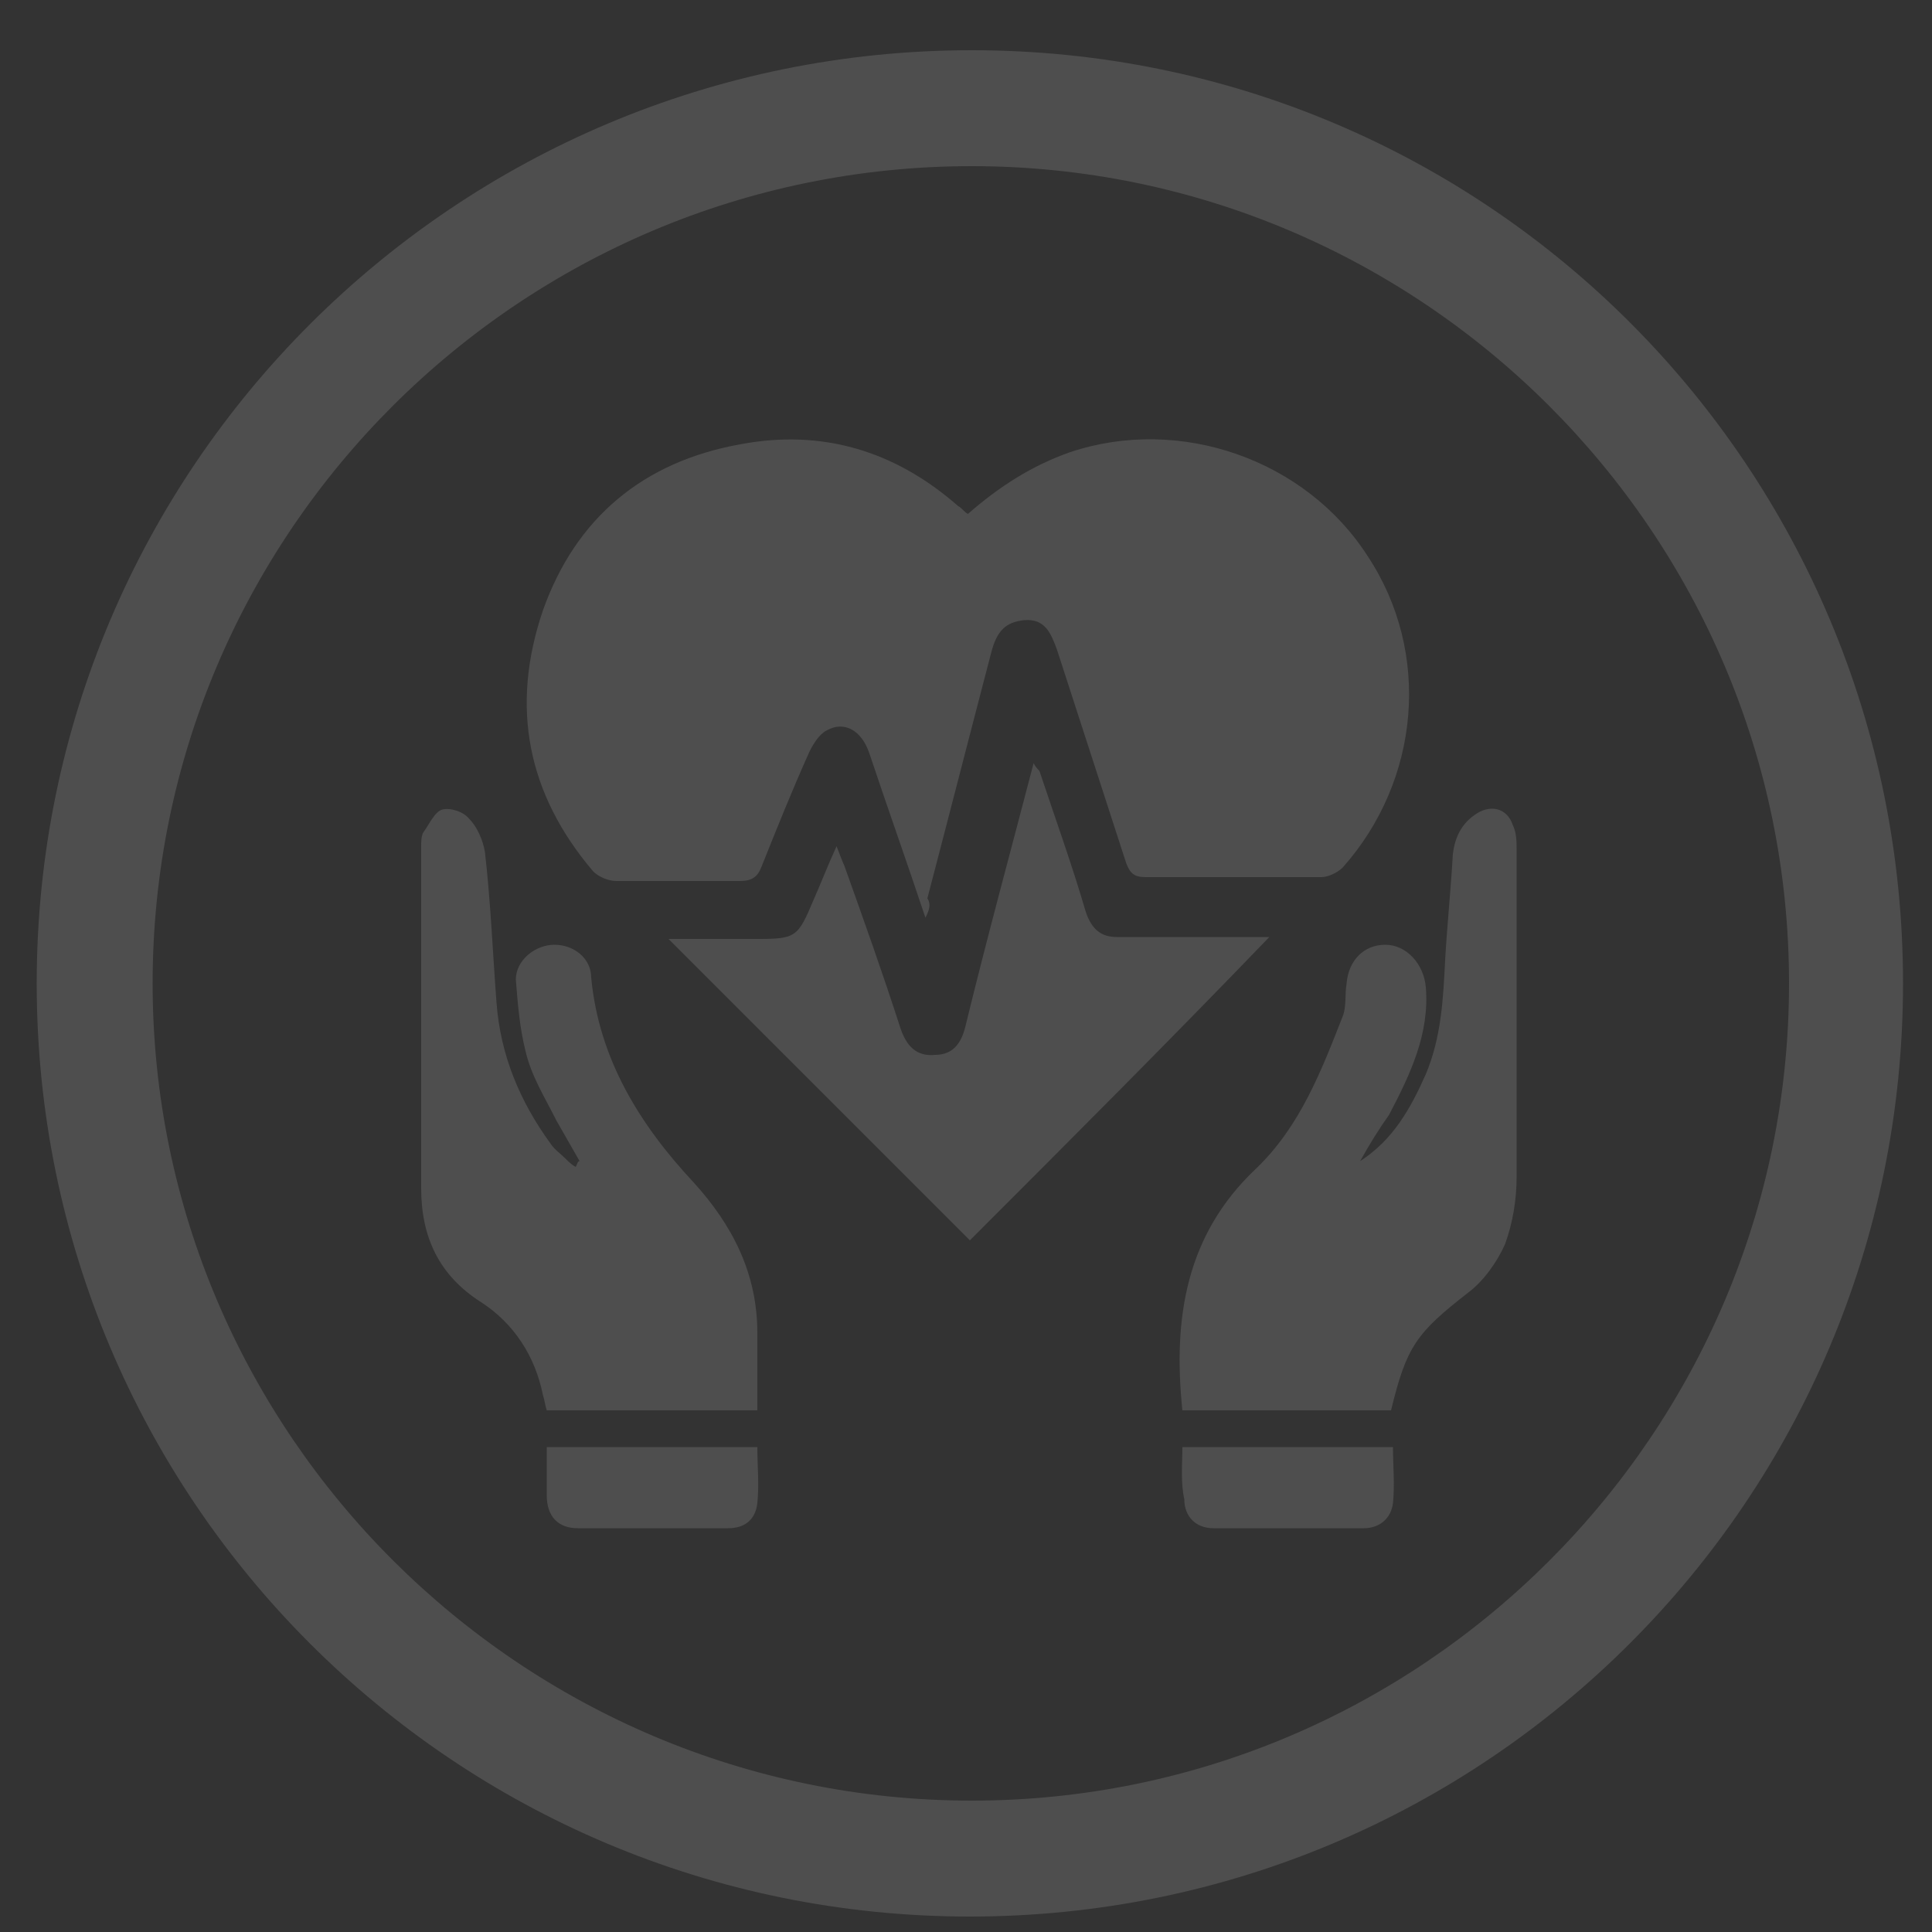 <?xml version="1.0" encoding="utf-8"?>
<!-- Generator: Adobe Illustrator 24.0.0, SVG Export Plug-In . SVG Version: 6.00 Build 0)  -->
<svg version="1.1" id="Layer_1" xmlns="http://www.w3.org/2000/svg" xmlns:xlink="http://www.w3.org/1999/xlink" x="0px" y="0px"
	 viewBox="0 0 100 100" style="enable-background:new 0 0 100 100;" xml:space="preserve">
<rect x="0" y="0" width="100" height="100" fill="#333333" stroke="none"/>
<style type="text/css">
	.st0{fill:#7285BC;}
	.st1{fill:#FFFFFF;}
	.st2{fill:#4E4E4E;}
</style>
<g id="O7u15a.tif_1_">
	<g>
		<path class="st0" d="M267.9,151.8c0,0.6,0,1.2,0,1.9l-0.1,0.1c-0.9,2.8-2.4,3.9-5.4,3.9c-1.5,0-2.9,0-4.5,0c0,0.4,0,0.7,0,1
			c0,9.5,0,19,0,28.4c0,2.4-1.4,4.2-3.6,4.9c-0.1,0-0.3,0.1-0.4,0.2c-5.3,0-10.5,0-15.8,0c0-8.1,0-16.2,0-24.4
			c0-3.1-2.1-5.2-5.2-5.2c-3.1,0-6.2,0-9.3,0c-3.3,0-5.3,2.1-5.4,5.3c0,8.1,0,16.1,0,24.2c-5.3,0-10.5,0-15.8,0l-0.1-0.1
			c-2.8-0.9-3.9-2.5-3.9-5.4c0-9.4,0-18.7,0-28.1c0-0.3,0-0.6,0-0.9c-0.9,0-1.8,0-2.6,0s-1.6,0-2.5,0c-2.2,0-4-1.4-4.6-3.4
			c-0.1-0.2-0.1-0.4-0.2-0.6c0-0.6,0-1.2,0-1.9c0.4-1.6,1.5-2.8,2.6-3.9c10.7-10.6,21.4-21.3,32.1-31.9c1.1-1.2,2.4-2.2,4-2.7
			c0.6,0,1.2,0,1.9,0c1.6,0.4,2.7,1.4,3.9,2.6c3.1,3.1,6.2,6.2,9.4,9.3c0.2,0.2,0.4,0.4,0.7,0.7c0-1,0-1.8,0-2.7
			c0-2.8,2.2-4.9,5-4.9c1.6,0,3.1,0,4.6,0c3.2,0,5.3,2.1,5.3,5.3c0,5.5,0,11,0,16.5c0,0.5,0.1,0.9,0.5,1.2c2.2,2.2,4.5,4.4,6.7,6.6
			C266.4,148.9,267.5,150.1,267.9,151.8z"/>
	</g>
</g>
<g id="Z9L8Ix.tif_1_">
	<g>
		<path class="st0" d="M259.1-11c-1.7,0-3.4,0-5.1,0c-0.2-0.1-0.3-0.1-0.5-0.2c-6.4-1.2-10.7-5.9-10.7-11.5c0-0.9,0.1-1.8,0.2-2.9
			c-0.4,0.7-0.7,1.2-1.1,1.7c-0.3,0.5-0.7,0.9-1.5,0.8s-0.9-0.7-0.9-1.3c-0.1-1.5-0.1-3,0.7-4.3c0.9-1.5,2-3,3.1-4.5
			c0.3-0.4,0.4-0.7,0.1-1.2c-1.1-1.7-2.1-3.5-3.1-5.2c-0.1-0.2-0.2-0.3-0.4-0.5c-0.1,0.1-0.2,0.1-0.2,0.2c-0.1,0.2-0.3,0.5-0.4,0.7
			c-2.5,4.8-3.8,9.9-3.8,15.2c0,2.1-0.4,2.6-2.7,3.4s-4.7,1-7.1,1c-3.1,0.1-6.2,0.1-8.9-1.2c-1.8-0.9-3.7-1-5.6-0.9
			c-0.5,0-1,0-1.4,0c-0.8-0.1-1.1,0.2-1.3,0.8c-1.1,3.3-3.2,5.9-6.6,7.8c-1.8,1-3.7,1.5-5.7,2c-1.8,0-3.5,0-5.2,0
			c-0.1-0.1-0.3-0.1-0.4-0.1c-7.8-1.2-14.6-8-11.9-16.4c2.1-6.8,9.6-10.9,18.5-9.4c3,0.5,5.5,2,7.7,3.7c0.2,0.2,0.6,0.4,0.8,0.4
			c1.2-0.5,2.3-1.1,3.7-1.8c-1.4-0.9-2.5-1.7-3.7-2.4c-4.1-2.3-8.7-3.2-13.5-3.6c-3.3-0.2-6.6-0.3-9.8-0.5c-1.9-0.1-3.5-0.6-4.3-2.3
			c0-0.2,0-0.4,0-0.6c1.2-0.6,2.3-1.5,3.6-1.8c4.9-1.5,10-1.5,15.1-0.9c1.3,0.1,2.2,0.8,2.7,1.8c0.4,0.8,0.9,1.5,1.4,2.2
			c0.7,1,1.7,1.6,3,1.7c2.4,0.1,4.7,0.2,7.1,0.3c3.3,0,2.9,0.1,4.3-2.2c1.5-2.7,4-4.5,7.2-5.4c3.6-1.1,7.4-1.5,11.3-1.5
			c0.5,0,1-0.1,1.6-0.1c-0.7-2-1.4-3.8-2.1-5.7c-0.5,0.2-0.9,0.3-1.3,0.5c-1.6,0.8-3.2,1.7-4.8,2.5c-1.1,0.5-2.4,0.3-3.2-0.5
			c-0.9-0.9-0.9-2,0-2.9c0.5-0.5,1.1-0.9,1.8-1.3c2.7-1.5,5.6-2.8,8.6-3.8c0.4,0,0.8,0,1.3,0c1.2,0.3,1.8,1.1,2.1,2.1
			c0.2,0.8,0.5,1.5,0.7,2.2c0.1,0.5,0.4,0.6,0.9,0.6c1.3,0,2.5,0.1,3.8,0.1c1.4,0.1,2.4,0.6,2.9,1.7c1.2,2.5,2.1,5,2.5,7.7
			c0.2,1.2-0.1,1.7-1.4,2.2c-0.7,0.3-1.4,0.3-2.2,0.5c-0.3,0.1-0.6,0-1,0.1c0.2,0.3,0.3,0.6,0.4,0.8c1.1,1.9,2.2,3.8,3.3,5.7
			c0.6,1.1,0.6,1.1,2,0.7c4.1-1.1,8.1-0.9,12.1,0.4c2,0.7,3.8,1.7,4.8,3.5c0.4,0.6,0.2,0.8-0.6,0.8c-0.4,0-0.7,0-1,0
			c0,0.1,0,0.2,0,0.2c0.2,0.2,0.4,0.3,0.6,0.5c1.5,1.1,2.7,2.3,3.4,3.8c0.6,1.2,0.9,2.5,1.3,3.7c0,0.9,0,1.9,0,2.8
			c0,0.1-0.1,0.2-0.1,0.4c-0.7,3-2.3,5.6-5.3,7.5C263.1-12.1,261.1-11.5,259.1-11z M199.4-29.8c-2.4-2-6.9-2.7-10.2-0.9
			c-3.8,2-5.4,5.6-4.1,9.1c1.3,3.4,5.1,5.4,9.4,5.1c3.4-0.3,7.1-2.7,7.4-5.1c-0.5,0-0.9-0.1-1.4-0.1c-2.5,0-4.9-0.1-7.4-0.1
			c-0.8,0-1.4-0.4-1.8-1c-0.8-1.2-0.6-2.5,0.8-3.3c2.1-1.1,4.2-2.2,6.4-3.2C198.7-29.4,199-29.6,199.4-29.8z M249.7-25.8
			c-2,2.2-1.2,6.1,1.5,8.3c2.9,2.3,7.6,2.3,10.5,0c3.1-2.5,3.5-6.3,0.9-9.2c-2-2.3-6.4-3.4-8.7-2.1c0.2,0.3,0.4,0.5,0.7,0.8
			c1.2,1.3,2.5,2.6,3.8,4c0.5,0.6,0.9,1.2,0.7,2c-0.5,1.7-2.7,2.4-4.2,1.2c-1.5-1.2-2.8-2.6-4.1-3.9
			C250.4-25.1,250.1-25.5,249.7-25.8z M212-30.3c-1,0.5-1.9,1-2.8,1.3c-0.9,0.4-1.1,0.9-0.7,1.6c0.2,0.3,0.4,0.8,0.6,0.8
			c1.3,0.1,2.6,0,4.1,0C212.9-27.8,212.5-29,212-30.3z"/>
		<path class="st0" d="M212-30.3c0.4,1.3,0.8,2.5,1.3,3.8c-1.5,0-2.8,0-4.1,0c-0.2,0-0.4-0.5-0.6-0.8c-0.4-0.7-0.2-1.2,0.7-1.6
			C210.2-29.3,211-29.8,212-30.3z"/>
	</g>
</g>
<g id="_x38_KA4jk.tif_1_">
	<g>
		<path class="st0" d="M181.4,68.1c0-0.4,0-0.8,0-1.1c0.8-0.6,1.5-1.3,2.4-1.7c4.8-2.1,9.6-4.2,14.4-6.2c1.3-0.5,1.7-1.2,1.7-2.5
			c-0.1-10.2,0-20.5-0.1-30.7c0-1.3,0.3-1.9,1.6-2.4c8.6-3.5,17.2-7.1,25.9-10.6c0.9-0.4,2.2-0.4,3,0c8.6,3.5,17.2,7.1,25.9,10.6
			c1.2,0.5,1.5,1.1,1.5,2.4c-0.1,10.3,0,20.6-0.1,30.9c0,1.2,0.4,1.8,1.5,2.3c4.9,2,9.8,4.1,14.6,6.3c0.9,0.4,1.6,1.1,2.4,1.7
			c0,0.4,0,0.8,0,1.1c-0.8,0.6-1.5,1.4-2.4,1.8c-14.4,6.2-28.8,12.4-43.2,18.5c-1.1,0.5-2.7,0.5-3.8,0
			c-14.4-6.1-28.8-12.3-43.2-18.5C182.9,69.5,182.2,68.7,181.4,68.1z M225.9,74.8c0-19.7,0-39,0-58.5c-7.6,3.1-15,6.2-22.3,9.3
			c-0.4,0.2-0.9,1.1-0.9,1.6c-0.1,12.1,0,24.2-0.1,36.3c0,1.1,0.4,1.6,1.4,1.9c2.4,1,4.8,2,7.2,3.1C216,70.6,220.8,72.7,225.9,74.8z
			 M237.3,70.2c1.3-0.4,2.4-0.9,3.6-1.1c1.2-0.3,1.6-1,1.5-2.2c-0.1-2.7,0-5.4,0-8.1c0-2.3,0-4.6,0-7c-1.4,0.1-2.6,0.1-3.7,0.4
			c-0.6,0.2-1.4,0.9-1.4,1.4C237.3,59.1,237.3,64.5,237.3,70.2z M244.3,67.8c1.3-0.4,2.3-0.9,3.4-1.2c1.4-0.3,1.8-1.1,1.7-2.4
			c-0.1-3.2,0-6.4,0-9.7c0-4.3,0.4-3.5-4-3.1c-0.4,0-1.1,0.7-1.1,1.1C244.2,57.6,244.3,62.6,244.3,67.8z M238.3,43.1
			c0-0.6,0-1.1,0-1.7c0-3.2,0-3.1-3.3-3.4c-1.9-0.2-2.4,0.5-2.3,2.2c0.1,1.5,0,3,0,4.5c0,3,0,2.9,3.1,2.9c2.2,0,2.7-0.9,2.5-2.7
			C238.3,44.4,238.3,43.8,238.3,43.1z M232.8,28.1c0,0.9,0.1,1.8,0,2.6c-0.2,1.8,0.6,2.7,2.5,2.7c0.4,0,0.9,0.1,1.3,0.2
			c1.3,0.3,1.8-0.2,1.8-1.4c0-2.1,0.1-4.1-0.1-6.2c0-0.5-0.4-1.4-0.8-1.5c-1.4-0.5-2.8-0.7-4.2-1c-0.2,1.1-0.3,2.3-0.5,3.4
			C232.7,27.4,232.8,27.8,232.8,28.1z M240.8,25.5c0,2.9,0,5.5,0,8c0,0.3,0.6,0.9,1,1c1,0.3,2,0.3,3,0.5s1.4-0.3,1.4-1.2
			c0-1.8,0.1-3.7-0.1-5.5c0-0.5-0.6-1.3-1.1-1.5C243.8,26.2,242.5,26,240.8,25.5z M246.2,43.3c0-4.6,0-4.6-4-4.5c-0.1,0-0.2,0-0.2,0
			c-0.4,0.4-1.2,0.8-1.2,1.2c-0.1,2.1-0.1,4.2,0,6.2c0,0.4,0.7,1.1,1.1,1.2c3.5,0.6,4.3-0.1,4.3-3.5
			C246.2,43.7,246.2,43.5,246.2,43.3z M254,36.3c0-1.3,0-2.4,0-3.4c0-4,0-3.9-4.1-4.9c-1.1-0.2-1.4,0-1.4,1c0,1.8-0.1,3.5,0,5.3
			c0,0.5,0.4,1.2,0.8,1.3C250.8,36,252.2,36.1,254,36.3z M248.5,43.2c0.1,4.3-0.6,3.9,3.1,4c1.9,0,2.6-0.6,2.3-2.4
			c-0.1-0.9-0.1-1.9,0-2.8c0.2-1.6-0.5-2.2-2.1-2.3c-3.4-0.2-3.4-0.2-3.4,3.1C248.5,42.8,248.5,43,248.5,43.2z"/>
		<path class="st0" d="M223,25.4c0,2.6,0.1,4.9-0.1,7.2c0,0.4-0.9,0.9-1.5,1c-0.8,0.2-1.6,0.3-2.7,0.4c0-2.3-0.1-4.4,0.1-6.5
			c0-0.4,0.7-1,1.1-1.2C220.9,25.9,221.8,25.7,223,25.4z"/>
		<path class="st0" d="M223,37.6c0,2.5,0.1,4.8,0,7.1c-0.1,1.4-1.3,0.9-2.1,0.8c-0.9,0-2.1,0.4-2.1-1.2c0-1.8-0.1-3.5,0.1-5.3
			c0-0.4,0.6-1,1.1-1.2C220.8,37.8,221.8,37.8,223,37.6z"/>
		<path class="st0" d="M212.3,35c0-2.1-0.1-4,0.1-5.9c0-0.4,0.7-0.8,1.1-1c0.9-0.4,1.8-0.5,3.1-0.9c0,2.3,0,4.3,0,6.4
			c0,0.3-0.5,0.9-0.9,1C214.5,34.8,213.5,34.9,212.3,35z"/>
		<path class="st0" d="M216.5,38.6c0,1.5,0,2.8,0,4.2c0,2.5-1.1,3.3-3.5,2.4c-0.3-0.1-0.6-0.7-0.7-1.1c-0.1-0.8,0-1.6,0-2.5
			C212.2,38.2,212.4,38,216.5,38.6z"/>
		<path class="st0" d="M210,29.2c0,1.9,0.1,3.6-0.1,5.3c0,0.4-0.7,1-1.2,1.2c-0.9,0.3-1.9,0.3-3.1,0.5c0-1.7-0.1-3.4,0.1-5
			c0.1-0.5,1-1,1.6-1.3C208.1,29.5,208.9,29.4,210,29.2z"/>
		<path class="st0" d="M205.8,45.1c0-2.2,0-3.9,0-6c1.4,0,3.8-0.2,3.8,0c0.4,1.8,0.4,3.7,0.1,5.5C209.6,45,207.3,45,205.8,45.1z"/>
	</g>
</g>
<g id="jBvPKy.tif_1_">
	<g>
		<path class="st0" d="M210.9-80.9c-0.4,0-0.7,0-1.1,0c-0.2-0.1-0.5-0.2-0.7-0.2c-2.8,0-5.6-0.4-8.3-1.1
			c-19.6-5.1-31.8-24.3-28.1-44.2c1.4-7.4,4.6-13.9,9.8-19.2c9.9-10.1,21.9-13.8,35.7-11.2c7.7,1.5,14.3,5.3,19.8,11
			c6.5,6.9,10.1,15,10.6,24.5c0,0.4,0.1,0.9,0.2,1.3c0,0.4,0,0.8,0,1.2c-0.1,0.3-0.1,0.5-0.2,0.8c-0.2,1.8-0.2,3.6-0.6,5.4
			c-1.8,9.4-6.4,17.2-13.8,23.2c-6.4,5.2-13.8,7.9-22.1,8.3C211.7-81.1,211.3-81,210.9-80.9z M210.4-152.4
			c-18.1-0.2-32.8,14.7-33.1,32.3c-0.4,18.6,14.6,33.5,32.4,33.9c18.8,0.3,33.5-14.7,33.8-32.4C243.7-137.6,228.2-152.6,210.4-152.4
			z"/>
		<path class="st1" d="M210.4-152.4c17.8-0.2,33.4,14.8,33,33.7c-0.3,17.7-15,32.8-33.8,32.4c-17.8-0.3-32.8-15.3-32.4-33.9
			C177.6-137.7,192.3-152.6,210.4-152.4z M210.3-149.5c-16.6-0.1-30.2,13.6-30.2,30.2s13.7,30.2,30.3,30.2s30.3-13.7,30.2-30.4
			C240.5-135.9,226.9-149.6,210.3-149.5z"/>
		<path class="st0" d="M210.3-149.5c16.6-0.1,30.2,13.6,30.3,30.1C240.7-102.7,227-89,210.4-89s-30.3-13.6-30.3-30.2
			C180.1-135.9,193.7-149.6,210.3-149.5z M202.3-122.1c-1.1,0-2.2,0-3.3,0c-0.6,0-1.3-0.1-1.9,0.1c-1.3,0.3-2.2,1.6-2.1,2.9
			c0.2,1.5,1.3,2.5,2.8,2.5c3,0,5.9,0,8.9,0c0.6,0,0.8,0.2,0.8,0.8c0,3,0,5.9,0,8.9c0,0.9,0.3,1.6,1,2.2c0.9,0.7,1.9,0.8,2.9,0.3
			c1.1-0.5,1.5-1.4,1.5-2.6c0-2.9,0-5.9,0-8.8c0-0.7,0.2-0.9,0.9-0.8c2.9,0,5.9,0,8.8,0c1.7,0,2.9-1.1,2.9-2.8
			c0-1.6-1.1-2.7-2.9-2.7c-2.9,0-5.8,0-8.7,0c-0.7,0-1-0.2-1-0.9c0-2.8,0-5.7,0-8.5c0-1.9-1.1-3.2-2.8-3.1c-1.8,0.1-2.8,1.6-2.7,3.1
			c0.1,2.9,0,5.8,0,8.7c0,0.7-0.2,0.8-0.8,0.8C205.3-122.1,203.8-122.1,202.3-122.1z"/>
		<path class="st1" d="M202.3-122.1c1.5,0,3,0,4.5,0c0.6,0,0.8-0.2,0.8-0.8c0-2.9,0-5.8,0-8.7c0-1.5,0.9-3,2.7-3.1
			c1.6-0.1,2.8,1.3,2.8,3.1c0,2.9,0,5.7,0,8.5c0,0.8,0.2,0.9,1,0.9c2.9,0,5.8,0,8.7,0c1.7,0,2.9,1.1,2.9,2.7s-1.2,2.7-2.9,2.8
			c-2.9,0-5.9,0-8.8,0c-0.7,0-0.9,0.2-0.9,0.8c0,2.9,0,5.9,0,8.8c0,1.2-0.5,2.1-1.5,2.6s-2.1,0.4-2.9-0.3c-0.7-0.6-1-1.3-1-2.2
			c0-3,0-5.9,0-8.9c0-0.7-0.2-0.8-0.8-0.8c-3,0-5.9,0-8.9,0c-1.5,0-2.6-1-2.8-2.5c-0.2-1.2,0.7-2.6,2.1-2.9c0.6-0.1,1.3-0.1,1.9-0.1
			C200.1-122.1,201.2-122.1,202.3-122.1z"/>
	</g>
</g>
<g id="FwROuO.tif">
	<g>
		<path class="st0" d="M242.9,244.7c0,0.6,0,1.3,0,2c0,14.8,0,29.6,0,44.4c0,1.9-0.8,3.4-3,4.2c-2.6,1-5.8-0.7-6.1-3.2
			c0-0.4,0-0.8,0-1.2c0-8.9,0-17.8,0-26.6c0-1.3-0.1-1.4-1.8-1.1c0,0.4,0,0.9,0,1.4c0,8.8,0,17.5,0,26.3c0,2.6-1.2,4.2-4.1,4.8
			c-1.1,0.2-2.5-0.6-3.6-1.2c-1.2-0.7-1.4-1.9-1.4-3.2c0-9,0-18,0-27.1c0-0.4,0-0.7,0-1.3c-1.2,0.5-2,1.1-2.6,2
			c-0.5,0.8-1.2,1.4-2.2,1.9c-1.1,0.5-2,1.4-2.8,2.2c-0.3,0.2-0.1,0.8-0.1,1.3c0.2,3.2-2.8,5.4-6.9,4.3c0.9-0.6,1.7-1.1,2.3-1.6
			c0.9-0.8,0.9-1.8,0.1-2.4c-0.9-0.8-2-0.8-3-0.1c-0.3,0.2-0.6,0.5-0.9,0.8s-0.6,0.5-1.2,1c-0.1-0.8-0.4-1.4-0.3-1.9
			c0.4-2.4,2.6-3.9,5.4-3.7c2.2,0.1,3.6-1.1,3.7-3c0.1-4.2-0.1-8.4,0.4-12.6c0.4-4,1.4-7.9,4.3-11.2c1.8-2.1,4.1-3.3,7.2-3.2
			c1.3,0,2.6,0.1,3.9,0c1,0,1.3,0.3,1.4,1.1c0.1,0.9,0.3,1.9,0.6,2.8c0.1,0.3,0.5,0.5,0.7,0.7c0.2-0.2,0.5-0.4,0.6-0.7
			c0.3-1,0.5-2.1,0.8-3.1c0.1-0.3,0.4-0.7,0.6-0.7c2.5,0.1,5.1-0.1,7.6,0.4c3.1,0.6,4.7,2.9,6,5.2c1.9,3.6,2.6,7.4,2.9,11.3
			c0.2,3.5,0.1,7,0,10.5c0,1.2-0.6,2.2-2,2.6c-1.2,0.3-2.4,0.2-3.1-0.7c-0.4-0.5-0.7-1.3-0.7-1.9c-0.1-3.2,0.2-6.5-0.1-9.6
			c-0.3-2.9-1.1-5.8-1.6-8.7c-0.1-0.3-0.4-0.6-0.6-0.9C243.1,244.7,243,244.7,242.9,244.7z M220.4,259.6c0.5-0.2,0.7-0.4,1-0.5
			c1.6-0.2,1.6-1.1,1.6-2.2c0-3.8,0-7.7,0-11.5c0-0.2-0.1-0.4-0.1-0.7C220.3,249.5,220.3,254.5,220.4,259.6z M227.8,246.3
			c-0.6,0-1.3,0-1.9,0c-0.3,0-0.5,0.3-0.8,0.4c0.2,0.2,0.5,0.6,0.7,0.6c1.2,0.1,2.4,0.1,3.6,0c0.3,0,0.6-0.3,0.8-0.5
			c-0.3-0.2-0.5-0.4-0.8-0.5C228.9,246.2,228.4,246.3,227.8,246.3z M238.1,246.3L238.1,246.3c-0.6,0-1.3,0-1.9,0
			c-0.2,0-0.4,0.3-0.6,0.4c0.2,0.2,0.4,0.6,0.6,0.6c1.3,0.1,2.6,0.1,4,0c0.2,0,0.4-0.4,0.6-0.6c-0.2-0.1-0.4-0.4-0.7-0.4
			C239.4,246.2,238.7,246.3,238.1,246.3z"/>
		<path class="st0" d="M231.8,225.7c2.5,2.1,5.9,2.3,9.1,2.8c-0.6,3.8-4.4,6.3-9,5.9c-4.2-0.3-7.4-3.6-7.3-7.3
			c0.2-4.8,5.5-7.4,9.2-6.8c1.1,0.2,2.3,0.5,3.2,1.1c1.5,0.9,3.2,1.1,5,1.2c1.2,0.1,2.5,0.4,3.6,0.8c0.6,0.2,1.4,0.9,1.4,1.2
			c-0.1,0.5-0.8,1.2-1.4,1.3c-2.1,0.4-4.2,0.8-6.3,0.9C236.5,227,234.3,226.5,231.8,225.7z"/>
		<path class="st0" d="M220.4,259.6c-0.1-5.1,0-10.1,2.4-14.8c0.1,0.2,0.1,0.4,0.1,0.7c0,3.8-0.1,7.7,0,11.5c0,1.1,0,2-1.6,2.2
			C221.1,259.2,220.8,259.4,220.4,259.6z"/>
		<path class="st0" d="M227.8,246.3c0.6,0,1.1-0.1,1.7,0c0.3,0,0.5,0.3,0.8,0.5c-0.3,0.2-0.5,0.5-0.8,0.5c-1.2,0.1-2.4,0.1-3.6,0
			c-0.3,0-0.5-0.4-0.7-0.6c0.2-0.1,0.5-0.4,0.8-0.4C226.5,246.2,227.2,246.3,227.8,246.3z"/>
		<path class="st0" d="M238.1,246.3c0.6,0,1.3,0,1.9,0c0.2,0,0.4,0.2,0.7,0.4c-0.2,0.2-0.4,0.6-0.6,0.6c-1.3,0.1-2.6,0.1-4,0
			c-0.2,0-0.4-0.4-0.6-0.6c0.2-0.1,0.4-0.4,0.6-0.4C236.8,246.2,237.4,246.3,238.1,246.3L238.1,246.3z"/>
	</g>
</g>
<g id="oEHq08.tif">
	<g>
		<path class="st0" d="M186.3,339.2c0-0.7,0-1.5,0-2.2c0.4-2.3,1.9-3.3,3.8-3.4c1.1-0.1,2.2,0,3.3,0.1s1.7,1,1.7,2.2
			c0,0.4,0,0.8,0.1,1.2c1.6,0.4,1.7,0.3,2.4-1.2c1.7-3.8,3.4-7.7,5.1-11.5c0.7-1.8,1.9-2.8,3.5-3.1c0.3-0.1,0.6-0.2,1-0.2
			c2.2-0.3,4.3-0.6,6.5-0.8c5.3-0.4,10.5-0.8,15.8-0.8c4.2,0,8.4,0.4,12.6,0.8c2.4,0.2,4.8,0.5,7.1,0.9c2,0.3,3.5,1.3,4.4,3.5
			c1.5,3.8,3.3,7.5,4.9,11.3c0.7,1.5,0.8,1.6,2.4,1.2c0-0.2,0-0.5,0-0.7c0-1.8,0.6-2.5,2.2-2.7c0.8-0.1,1.6-0.1,2.4-0.1
			c2.6,0,3.6,0.9,4.4,3.7c0,0.7,0,1.4,0,2c-0.8,0.4-1.6,1-2.4,1.2c-1.1,0.3-2.2,0.3-3.3,0.5c-0.8,0.1-1.6,0.2-2.5,0.3
			c0.1,0.3,0.1,0.4,0.1,0.6c1.4,3.5,2.8,6.9,4.2,10.4c0.2,0.5,0.5,1.1,0.5,1.6c0.2,3,0.5,6.1,0.5,9.1c0.1,6.1,0,12.3,0,18.4
			c0,3.6-0.1,7.2-0.7,10.8c-0.3,1.7-1.3,3-2.8,3c-1.8,0.1-3.6,0.1-5.5,0c-1.6-0.1-3.1-1.4-2.9-3.3c0.1-1.1-0.1-2.2-0.1-3.3
			c-0.1-1.1-0.1-2.2-0.2-3.4c-17.9,0.6-35.7,0.6-53.6,0c-0.1,2.5-0.2,4.9-0.3,7.2c0,0.9-0.3,1.6-1,2s-1.4,0.8-2.2,0.8
			c-1.6,0.1-3.2,0.1-4.8,0c-1.6,0-2.8-1.1-3-2.9c-0.3-2.4-0.6-4.8-0.7-7.2c-0.1-6.6-0.1-13.1-0.1-19.7c0-2.9,0.1-5.9,0.3-8.8
			c0.1-1.5,0.2-3,0.7-4.3c1.2-3.4,2.7-6.8,4.1-10.1c0.1-0.3,0.2-0.6,0.3-1c-1.9-0.2-3.7-0.5-5.5-0.7
			C188,340.4,187,340.1,186.3,339.2z M258.1,339.2c-0.2-0.6-0.2-0.9-0.3-1.1c-1.8-4.3-3.6-8.6-5.3-12.9c-0.5-1.3-1.4-1.9-2.7-2
			c-5.1-0.3-10.2-0.9-15.4-1c-5.8-0.1-11.6,0-17.4,0.2c-3.6,0.1-7.1,0.6-10.6,0.9c-1.1,0.1-2,0.6-2.5,1.9c-1.8,4.4-3.6,8.7-5.4,13
			c-0.1,0.3-0.2,0.6-0.3,1.1C218.1,339.5,238,339.5,258.1,339.2z M207.8,352.6c0.3,1.3,0.6,2.4,0.8,3.5c0.1,0.7,0.4,0.9,1,0.9
			c4,0.3,8,0.7,11.9,1c2.4,0.2,4.9,0.5,7.3,0.4c2.4,0,4.8-0.4,7.2-0.5c3.6-0.3,7.3-0.6,10.9-1c0.2,0,0.5-0.3,0.6-0.5
			c0.3-1.2,0.6-2.4,0.9-3.8C234.8,353.4,221.4,353.4,207.8,352.6z M249.4,348.1c-14.3,0-28.4,0-42.7,0c0.2,1,0.5,1.9,0.6,2.9
			c0.1,0.9,0.5,1.2,1.4,1.2c8.4,0.1,16.8,0.8,25.3,0.4c4.6-0.2,9.2-0.3,13.8-0.5c0.3,0,0.7-0.2,0.8-0.4
			C248.9,350.6,249.1,349.4,249.4,348.1z M208.9,357.4c0.3,1.5,0.6,2.8,0.9,4c0.1,0.2,0.3,0.4,0.5,0.5c0.3,0.1,0.7,0.1,1.1,0.2
			c4.1,0.4,8.2,0.9,12.3,1.3c1.8,0.2,3.6,0.4,5.4,0.3c2.8-0.1,5.6-0.5,8.4-0.8c2.8-0.3,5.5-0.6,8.3-0.9c0.2,0,0.6-0.1,0.7-0.3
			c0.4-1.4,0.6-2.7,1-4.1c-0.3,0-0.4-0.1-0.5,0c-3.9,0.3-7.8,0.7-11.6,1c-2.9,0.2-5.8,0.5-8.6,0.4c-4-0.1-8-0.6-12-1
			C212.7,357.7,210.8,357.6,208.9,357.4z M212.5,374.2c0.4,1.2,0.8,2.3,1.1,3.5c0.1,0.6,0.4,0.8,0.9,0.8c2.4,0.1,4.7,0.2,7.1,0.4
			c6.8,0.7,13.5-0.1,20.3-0.4c0.2,0,0.5-0.1,0.6-0.3c0.5-1.3,0.9-2.6,1.3-3.9C233.2,374.2,222.9,374.2,212.5,374.2z M254.7,360.5
			c3-0.4,5.9-0.8,8.8-1.1c0.6-0.1,0.8-0.4,0.8-1.1c-0.2-3.2-0.4-6.4-0.6-9.6c-0.1-1.5-0.8-2.7-1.6-3.8c-0.3-0.3-0.8-0.5-1.1-0.5
			c-1.3,0-2.5,0.1-3.8,0.2c-1.3,0.1-1.6,0.5-1.7,2c-0.2,2.4-0.3,4.9-0.4,7.3C254.9,356.1,254.8,358.2,254.7,360.5z M201.4,360.5
			c-0.1-1.8-0.2-3.5-0.3-5.1c-0.2-3-0.3-5.9-0.5-8.9c-0.1-1.2-0.4-1.6-1.5-1.8c-1.1-0.1-2.3-0.1-3.4-0.3c-1.1-0.2-1.8,0.4-2.4,1.4
			c-0.9,1.4-1.1,2.9-1.1,4.6c-0.1,2.7-0.3,5.3-0.5,8c-0.1,0.7,0.2,1.1,0.8,1.1c0.9,0.1,1.8,0.3,2.7,0.4
			C197.3,360,199.3,360.2,201.4,360.5z M264.3,373c-2,0-3.8,0-5.6,0c-2.1,0.1-4.3,0.2-6.4,0.4c-0.3,0-0.8,0.2-0.8,0.4
			c-0.2,1.4-0.2,2.9-0.4,4.3c0.2,0,0.3,0.1,0.4,0.1c3.4-0.4,6.8-0.8,10.2-1.3c0.3,0,0.7-0.2,0.8-0.5
			C263.2,375.4,263.7,374.2,264.3,373z M191.8,372.9c0.5,1.1,1,2.1,1.4,3c0.3,0.7,0.8,1,1.5,1.1c1.8,0.2,3.5,0.5,5.3,0.7
			c1.6,0.2,3.3,0.4,5.1,0.5c-0.1-1.4-0.2-2.6-0.2-3.8c0-0.7-0.3-1-0.9-1c-3.7-0.2-7.5-0.4-11.2-0.6
			C192.4,372.8,192.2,372.9,191.8,372.9z"/>
		<path class="st1" d="M258.1,339.2c-20,0.3-39.9,0.3-59.9,0c0.1-0.5,0.2-0.8,0.3-1.1c1.8-4.3,3.6-8.7,5.4-13
			c0.5-1.2,1.4-1.8,2.5-1.9c3.6-0.3,7.1-0.8,10.6-0.9c5.8-0.2,11.6-0.3,17.4-0.2c5.1,0.1,10.2,0.7,15.4,1c1.3,0.1,2.1,0.7,2.7,2
			c1.7,4.3,3.5,8.6,5.3,12.9C257.9,338.3,257.9,338.6,258.1,339.2z"/>
		<path class="st1" d="M207.8,352.6c13.6,0.8,27,0.8,40.6,0c-0.3,1.4-0.6,2.6-0.9,3.8c-0.1,0.2-0.4,0.5-0.6,0.5
			c-3.6,0.3-7.3,0.6-10.9,1c-2.4,0.2-4.8,0.5-7.2,0.5s-4.9-0.2-7.3-0.4c-4-0.3-8-0.7-11.9-1c-0.6,0-0.9-0.2-1-0.9
			C208.4,355,208.1,353.9,207.8,352.6z"/>
		<path class="st1" d="M249.4,348.1c-0.3,1.2-0.5,2.5-0.9,3.6c-0.1,0.2-0.5,0.4-0.8,0.4c-4.6,0.2-9.2,0.2-13.8,0.5
			c-8.4,0.4-16.8-0.4-25.3-0.4c-0.8,0-1.2-0.3-1.4-1.2c-0.1-1-0.4-1.9-0.6-2.9C221,348.1,235.1,348.1,249.4,348.1z"/>
		<path class="st1" d="M208.9,357.4c1.9,0.2,3.8,0.3,5.6,0.5c4,0.3,8,0.8,12,1c2.9,0.1,5.8-0.2,8.6-0.4c3.9-0.3,7.8-0.7,11.6-1
			c0.1,0,0.3,0,0.5,0c-0.3,1.4-0.6,2.8-1,4.1c-0.1,0.2-0.4,0.3-0.7,0.3c-2.8,0.3-5.5,0.6-8.3,0.9s-5.6,0.7-8.4,0.8
			c-1.8,0.1-3.6-0.2-5.4-0.3c-4.1-0.4-8.2-0.8-12.3-1.3c-0.4,0-0.7,0-1.1-0.2c-0.2-0.1-0.4-0.3-0.5-0.5
			C209.5,360.2,209.2,358.9,208.9,357.4z"/>
		<path class="st1" d="M212.5,374.2c10.5,0,20.8,0,31.2,0c-0.4,1.4-0.8,2.6-1.3,3.9c-0.1,0.2-0.4,0.3-0.6,0.3
			c-6.8,0.3-13.5,1.1-20.3,0.4c-2.4-0.2-4.7-0.3-7.1-0.4c-0.5,0-0.8-0.2-0.9-0.8C213.2,376.6,212.8,375.5,212.5,374.2z"/>
		<path class="st1" d="M254.7,360.5c0.1-2.3,0.2-4.4,0.3-6.5c0.1-2.4,0.3-4.9,0.4-7.3c0.1-1.5,0.4-1.9,1.7-2
			c1.3-0.1,2.5-0.2,3.8-0.2c0.4,0,0.9,0.2,1.1,0.5c0.9,1,1.5,2.2,1.6,3.8c0.2,3.2,0.4,6.4,0.6,9.6c0,0.7-0.2,1-0.8,1.1
			C260.6,359.8,257.7,360.1,254.7,360.5z"/>
		<path class="st1" d="M201.4,360.5c-2.1-0.2-4.1-0.4-6.1-0.7c-0.9-0.1-1.8-0.3-2.7-0.4c-0.6-0.1-0.9-0.4-0.8-1.1
			c0.2-2.7,0.3-5.3,0.5-8c0.1-1.6,0.2-3.2,1.1-4.6c0.6-1,1.2-1.5,2.4-1.4c1.1,0.2,2.3,0.2,3.4,0.3c1.1,0.1,1.4,0.5,1.5,1.8
			c0.2,3,0.3,5.9,0.5,8.9C201.3,357,201.3,358.7,201.4,360.5z"/>
		<path class="st1" d="M264.3,373c-0.6,1.2-1.1,2.3-1.8,3.5c-0.1,0.2-0.5,0.4-0.8,0.5c-3.4,0.4-6.8,0.9-10.2,1.3
			c-0.1,0-0.2,0-0.4-0.1c0.1-1.4,0.2-2.9,0.4-4.3c0-0.2,0.5-0.4,0.8-0.4c2.1-0.2,4.3-0.3,6.4-0.4C260.5,373,262.3,373,264.3,373z"/>
		<path class="st1" d="M191.8,372.9c0.4,0,0.7-0.1,0.9,0c3.7,0.2,7.5,0.4,11.2,0.6c0.6,0,0.9,0.3,0.9,1c0,1.2,0.1,2.4,0.2,3.8
			c-1.8-0.2-3.4-0.4-5.1-0.5c-1.8-0.2-3.5-0.5-5.3-0.7c-0.7-0.1-1.2-0.4-1.5-1.1C192.8,375,192.3,374,191.8,372.9z"/>
	</g>
</g>
<g id="NV29ac.tif">
	<g>
		<path class="st2" d="M-165.8-19.9c0.1-2.1,0.2-3.9,0.3-6.3c6.4,13.5,13.6,16.5,28,12.2c0.4,1.1,0.7,2.2,1.2,3.2
			c5.3,9.4,10.5,18.8,15.9,28.1c1.3,2.3,1.8,4.2-0.3,6.4c-2.8-0.9-5.8-1.9-8.7-2.9c0.6-3.4,0.1-4-3.2-4c-1.8,0-3.8-2.8-3.2-4.5
			c0.2-0.6,0.5-1.3,0.8-1.9c-5.6-3.3-5.6-3.3-4.9-7.9c-0.1-0.1-0.2-0.4-0.3-0.4c-3.9-0.3-5.5-3.2-6.8-6.3c-0.7-1.7-1.7-2.4-3.7-2.5
			c-5.3-0.2-9.6-2.6-12.5-7.4c-0.8-1.4-1.8-1.8-3.3-1.9c-9.7-0.7-16.3-9.4-15.5-18.4c0.9-10.5,9.7-17.6,19.6-15.8
			c2.4,0.4,4.7,1.8,7.1,2.7c1,0.3,2.3,0.7,3.2,0.3c9.5-3.5,19.3,2.1,21,12.2c0.3,1.9,1.2,2.8,2.9,3.4c9.7,4,19.4,8.1,29.2,12
			c2.4,1,3.8,2.3,3.8,5.2c-2.9,1.1-5.9,2.2-8.7,3.3c-0.8-0.9-1.4-2.1-2.2-2.3c-0.8-0.2-1.9,0.5-2.7,1.1c-1.7,1.3-4.9,0.2-5.4-1.8
			c-0.1-0.5-0.3-1-0.5-1.9c-3.9,2.1-7.2,2.2-8.5-3.5c-3.9,3.5-7.1,0.9-10.6-0.4c-0.8-0.3-2.2-0.2-2.9,0.3c-6.5,5.1-15.9,4-21.1-1.6
			c-5.5-6-5.7-14.7-0.4-21.6c0.2-0.3,0.5-0.7,0.7-1c-3-3.6-10.3-3.5-14.2-1.1c-5.3,3.3-7.8,9.9-5.9,16
			C-176-23.4-170.8-19.5-165.8-19.9z M-153.8-40.2c-2,2.4-1.9,4.5-0.5,6.5c1.4,1.9,3.8,2.6,5.9,1.6c2.1-1,3.2-2.8,2.9-5.2
			s-1.7-4-4.4-4.3c0.5,1.6,0.9,3,1.4,4.5c-1.3,0.4-2.4,0.7-3.4,1C-152.6-37.4-153.1-38.6-153.8-40.2z"/>
	</g>
</g>
<g>
	<path class="st2" d="M50.3,8.6c23.3,0,42.3,19,42.3,42.3s-19,42.3-42.3,42.3S7.9,74.2,7.9,50.9S26.9,8.6,50.3,8.6 M50.3,2.6
		C23.6,2.6,1.9,24.2,1.9,50.9s21.6,48.3,48.3,48.3s48.3-21.6,48.3-48.3S77,2.6,50.3,2.6L50.3,2.6z"/>
</g>
<g id="UectD5.tif">
	<g>
		<path class="st2" d="M-117.6,32.2c0,3.8,0,7.1,0,10.4c0,0.8,0,1.6-0.2,2.3c-0.6,1.9-2.1,2.5-4.6,1.7c0,0.8,0,1.6,0,2.5
			c2.9,0.7,4.8,2.3,5.1,5.4c0.2,2.1-1,3.9-3.1,5.1c-1.9-2.7-3.3-2.8-4.8,0c-2.2-1-3.3-2.7-3.2-5.1c0.2-3.1,2.1-4.6,5-5.4
			c0-0.8,0-1.5,0-2.5c-2.8,1.3-4.4-0.2-6-2.2c-1.9-2.4-3.9-4.7-5.8-7.2c-0.7-0.9-1.5-1.4-2.7-1.3c-1.4,0.1-2.8,0-4.2,0
			c-2.9,0-4.3-1.1-4.6-4c-0.2-2.4-0.3-4.9,0-7.3c0.5-3.5,2-4,4.5-4.1c2.8,0,5.6-0.5,8.3-0.9c4.4-0.7,8.6-0.9,12.8,1.1
			c0.6,0.3,1.4,0.3,2,0.3c3.8,0,7.7,0,11.5,0c0.6,0,1.2-0.1,1.7,0.1c1.5,0.4,2.6,1.2,2.7,2.9c0,1.6-1.1,2.6-2.6,2.9
			c-1.4,0.2-2.9,0.2-4.4,0.2c-0.9,0-1.7,0-2.8,0.4c1.2,0.9,2.4,1.8,3.5,2.8c1.9,1.5,2.3,3.5,1.1,5c-1.2,1.5-3.2,1.6-5.1,0.2
			C-114.8,34.5-116,33.5-117.6,32.2z M-124.2,39.5c0.1-0.1,0.3-0.1,0.4-0.2c0-2.2,0.2-4.5-0.1-6.7c-0.1-0.9-1.3-2-2.3-2.4
			c-0.7-0.3-2,0.3-2.6,1c-0.4,0.5-0.5,2-0.1,2.6C-127.5,35.8-125.8,37.6-124.2,39.5z M-124.5,52.1c0.4,0.7,0.6,1.4,1,1.9
			c0.2,0.2,1.1,0,1.3-0.2c0.3-0.5,0.3-1.1,0.4-1.6C-122.7,52.1-123.3,52.1-124.5,52.1z"/>
		<path class="st2" d="M-121.4,72.7c0.5,0,1.1,0,1.6,0.1c1.5,0.2,2.5,0,2.9-1.8c0.4-1.8,1.7-2.7,3.7-2.6c1.8,0.1,3.7,0,5.6,0
			c2.6,0,4.1,0.9,4.4,3.5c0.3,3.1,0.3,6.3,0,9.4c-0.3,2.7-1.8,3.7-4.5,3.6c-2.1-0.1-4,0.5-6,1.4c-6.6,2.8-13.2,3.4-19.8-0.6
			c-2.1-1.3-4.8-1.6-7.3-2.4c-2-0.6-3.8-1.4-3.7-4c0-0.3-0.6-0.7-1-1c-1.2-0.9-2.1-1.9-1.6-3.4c0.5-1.6,1.9-2.1,3.4-1.9
			c0.9,0.1,1.4-0.2,1.9-1c0.9-1.4,2.5-1.3,3.8-0.9c2.5,0.8,5,1.8,7.5,2.8c-0.3,4.7,1.6,6.6,6.2,6.2c2-0.2,4.1-0.3,6.2-0.7
			c-2.4-0.2-4.7-0.4-7.1-0.6c-2.8-0.3-4.1-1.3-4-3.3c0.1-2,1.4-3,4.2-3c0.1,0,0.2-0.1,0.4-0.1c0-4,0-8,0-12c0-1.2,0.2-2.3,1.7-2.3
			c1.3,0,1.6,1.1,1.6,2.2C-121.4,64.4-121.4,68.5-121.4,72.7z"/>
	</g>
</g>
<g id="tj9OTu.tif">
	<g>
		<path class="st2" d="M-137.3,158.1c-3-0.8-5.1-2.4-5.5-5.7c-0.1-0.9,0.1-1.9,0.2-3c-1.1-0.1-2.2-0.1-3.4-0.2c0-0.6-0.1-1-0.1-1.5
			c0-7.7,0-15.5,0-23.2c0-1.1,0.3-1.5,1.3-1.9c9.1-3.1,18.2-6.2,27.3-9.3c0.8-0.3,1.8-0.3,2.5,0c9.1,3.1,18.3,6.3,27.4,9.4
			c0.5,0.2,1.2,0.7,1.2,1.1c0.1,8.4,0.1,16.7,0.1,25.3c-1.3,0-2.4,0-3.7,0c0.7,3.1,0.2,5.8-2.4,7.6c-2.2,1.5-4.6,1.6-6.9,0.2
			c-2.8-1.7-3.5-4.4-2.7-7.6c-2.7,0-5.4,0-8.3,0c0,2.9,0,5.8,0,8.8c-4,0-8,0-12,0c0-2.9,0-5.7,0-8.6c-2.8,0-5.4,0-7.7,0
			c-0.3,1.8-0.3,3.5-0.8,5c-0.7,2.2-2.7,3-4.8,3.6C-136.3,158.1-136.8,158.1-137.3,158.1z M-110.3,147.2c0-6.7,0-13.3,0-19.9
			c-4.1,0-8,0-12,0c0,6.7,0,13.3,0,19.9C-118.3,147.2-114.3,147.2-110.3,147.2z M-138.9,139.4c4,0,7.9,0,11.9,0c0-4,0-8,0-12
			c-4,0-8,0-11.9,0C-138.9,131.4-138.9,135.3-138.9,139.4z M-105.7,127.3c0,4.1,0,8.1,0,12.1c4,0,8,0,11.9,0c0-4.1,0-8,0-12.1
			C-97.8,127.3-101.7,127.3-105.7,127.3z M-91.8,151.8c0-2.2-2.1-4.4-4.3-4.4c-2.3,0-4.3,2-4.3,4.3c0,2.4,1.8,4.3,4.3,4.3
			C-93.8,156-91.9,154.1-91.8,151.8z M-140.9,151.7c0,2.4,1.8,4.3,4.3,4.3c2.4,0,4.3-1.9,4.4-4.3c0-2.3-2-4.4-4.3-4.4
			C-138.8,147.4-140.9,149.4-140.9,151.7z M-120.2,151.7c2.1,0,4,0,6,0c1.9,0,2-0.1,1.6-2.2c-2.5,0-5,0-7.6,0
			C-120.2,150.3-120.2,150.9-120.2,151.7z M-112.6,156c0.2-0.1,0.3-0.3,0.5-0.4c-0.4-0.6-0.7-1.7-1.1-1.7c-2.3-0.2-4.6-0.1-7-0.1
			c0,0.8,0,1.5,0,2.2C-117.6,156-115.1,156-112.6,156z"/>
		<path class="st2" d="M-151.6,119.8c5-1.7,9.9-3.4,14.8-5c6.4-2.2,12.7-4.4,19.1-6.5c0.7-0.2,1.6-0.3,2.2-0.1
			c11.2,3.7,22.4,7.6,33.5,11.4c0.2,0.1,0.5,0.2,0.7,0.3c-1.4,2.1-1.4,2.2-3.6,1.4c-10.1-3.5-20.1-6.9-30.2-10.3
			c-0.8-0.3-1.9-0.3-2.7,0c-10,3.4-20,6.7-29.9,10.3C-149.4,121.9-150.5,121.7-151.6,119.8z"/>
	</g>
</g>
<g id="rvP5kt.tif">
	<g>
		<path class="st2" d="M-188.4-114.7c0-5.9,0.1-11.8,0-17.6c0-2.2,0.7-3,2.9-3c19.1,0.1,38.3-0.3,57.4,0.2
			c5.4,0.2,10.8,2.8,16.1,4.5c0.7,0.2,1.2,1,1.8,1.6c0,0.5,0,1.1,0,1.6c-0.5,1.5-1.1,6.7-1.1,6.7l-4,0.2c0,0,2,2.7,3.5,3.4
			c-0.1,0.3-0.2,0.5-0.3,0.8c-1.9-0.1-8.8-2.7-8.8-2.7l0-1.2l-4.5,0.1c0,0-0.1,4,0,5.6c0.1,2-0.6,3-2.8,2.8c-1.1-0.1-3.6,0-3.6,0
			l0,5.3l-1.6,0l0-5.3c0,0-16.7,0-25,0c-0.5-4.4-0.5-4.5-4.9-4.7c-3.6-0.2-7.2-0.2-10.7,0c-4.4,0.2-4.3,0.3-4.9,4.7"/>
		<path class="st2" d="M-163.8-106.7c-2.3,0-4.3-1.9-4.4-4.2c-0.1-2.4,1.9-4.4,4.4-4.3c2.4,0,4.2,1.9,4.2,4.3
			C-159.6-108.7-161.5-106.7-163.8-106.7z"/>
		<path class="st2" d="M-173.1-115.2c2.4,0.1,4.3,2,4.3,4.3c0,2.3-2,4.2-4.3,4.3c-2.4,0-4.4-2-4.3-4.5
			C-177.4-113.5-175.5-115.3-173.1-115.2z"/>
	</g>
</g>
<g id="oWGyfb.tif">
	<g>
		<path class="st2" d="M47.9,47.5c-1-3-2-5.8-2.9-8.5c-0.4-1.2-1.3-1.7-2.2-1.2c-0.4,0.2-0.7,0.7-0.9,1.1c-0.9,2-1.7,4-2.5,6
			c-0.2,0.5-0.5,0.7-1.1,0.7c-2.1,0-4.3,0-6.4,0c-0.4,0-0.9-0.2-1.2-0.5c-3.4-4-4.3-8.5-2.6-13.5c1.7-4.8,5.2-7.7,10.2-8.6
			c4.2-0.8,8,0.3,11.3,3.2c0.2,0.1,0.3,0.3,0.5,0.4c1.6-1.4,3.3-2.5,5.3-3.2c5.7-1.9,12.2,0.4,15.4,5.4c3.3,5,2.7,11.6-1.3,16.1
			c-0.3,0.3-0.8,0.5-1.1,0.5c-3,0-6.1,0-9.1,0c-0.6,0-0.8-0.2-1-0.7c-1.2-3.7-2.4-7.4-3.6-11.1c-0.3-0.8-0.6-1.6-1.7-1.5
			c-0.9,0.1-1.4,0.5-1.7,1.7c-1.1,4.2-2.2,8.5-3.3,12.7C48.2,46.8,48.1,47.1,47.9,47.5z"/>
		<path class="st2" d="M70.4,60.1c1.7-1.1,2.6-2.7,3.4-4.5c0.8-1.9,0.9-3.9,1-5.9c0.1-1.8,0.3-3.7,0.4-5.5c0.1-0.8,0.4-1.5,1.1-2
			c0.8-0.6,1.7-0.4,2,0.5c0.2,0.4,0.2,0.9,0.2,1.3c0,5.6,0,11.3,0,16.9c0,1.2-0.2,2.4-0.6,3.5c-0.4,0.9-1.1,1.9-1.9,2.5
			c-2.7,2.1-3.2,2.8-4,6.1c-3.6,0-7.2,0-10.8,0c-0.5-4.8,0.2-9.1,3.8-12.5c2.3-2.2,3.4-5.1,4.5-7.9c0.2-0.5,0.1-1.1,0.2-1.7
			c0.1-1.2,0.9-2,2-2c1.1,0,2,1,2.1,2.2c0.2,2.4-0.8,4.5-1.9,6.6C71.4,58.4,70.9,59.2,70.4,60.1z"/>
		<path class="st2" d="M30,60.1c-0.4-0.7-0.8-1.4-1.2-2.1c-0.6-1.2-1.3-2.3-1.6-3.6c-0.3-1.2-0.4-2.4-0.5-3.7c0-1,1-1.8,2-1.8
			c1,0,1.9,0.7,1.9,1.7c0.4,4.2,2.5,7.6,5.3,10.6c2,2.2,3.3,4.7,3.3,7.8c0,1.3,0,2.6,0,4c-3.6,0-7.2,0-10.9,0
			c-0.1-0.3-0.1-0.5-0.2-0.8c-0.4-2-1.5-3.7-3.2-4.8c-2.2-1.4-3.1-3.4-3.1-5.9c0-5.9,0-11.8,0-17.7c0-0.2,0-0.5,0.1-0.7
			c0.3-0.4,0.6-1.1,1-1.2c0.4-0.1,1.1,0.1,1.4,0.5c0.4,0.4,0.7,1.1,0.8,1.7c0.3,2.6,0.4,5.2,0.6,7.8c0.2,2.7,1.2,5.1,2.8,7.3
			c0.2,0.3,0.5,0.5,0.8,0.8c0.1,0.1,0.3,0.3,0.5,0.4C29.9,60.2,29.9,60.1,30,60.1z"/>
		<path class="st2" d="M50.2,64.2c-5.1-5.1-10.3-10.3-15.6-15.6c1.5,0,3.1,0,4.6,0c2,0,2.1-0.1,2.9-2c0.4-0.9,0.7-1.7,1.2-2.8
			c0.2,0.5,0.3,0.8,0.4,1c1,2.8,2,5.6,2.9,8.4c0.3,0.9,0.8,1.5,1.8,1.4c1,0,1.4-0.7,1.6-1.6c1.1-4.5,2.3-8.9,3.5-13.5
			c0.1,0.2,0.2,0.3,0.3,0.4c0.8,2.4,1.7,4.9,2.4,7.3c0.3,0.9,0.8,1.3,1.6,1.3c2.3,0,4.6,0,6.9,0c0.3,0,0.6,0,1,0
			C60.5,53.9,55.3,59.1,50.2,64.2z"/>
		<path class="st2" d="M28.3,74.9c3.7,0,7.3,0,10.9,0c0,1,0.1,1.9,0,2.9c-0.1,0.9-0.7,1.3-1.5,1.3c-2.6,0-5.2,0-7.8,0
			c-1,0-1.6-0.6-1.6-1.7C28.3,76.6,28.3,75.8,28.3,74.9z"/>
		<path class="st2" d="M61.2,74.9c3.7,0,7.3,0,10.9,0c0,1,0.1,1.9,0,2.9c-0.1,0.8-0.7,1.3-1.5,1.3c-2.6,0-5.2,0-7.8,0
			c-0.9,0-1.5-0.6-1.5-1.5C61.1,76.7,61.2,75.8,61.2,74.9z"/>
	</g>
</g>
</svg>
